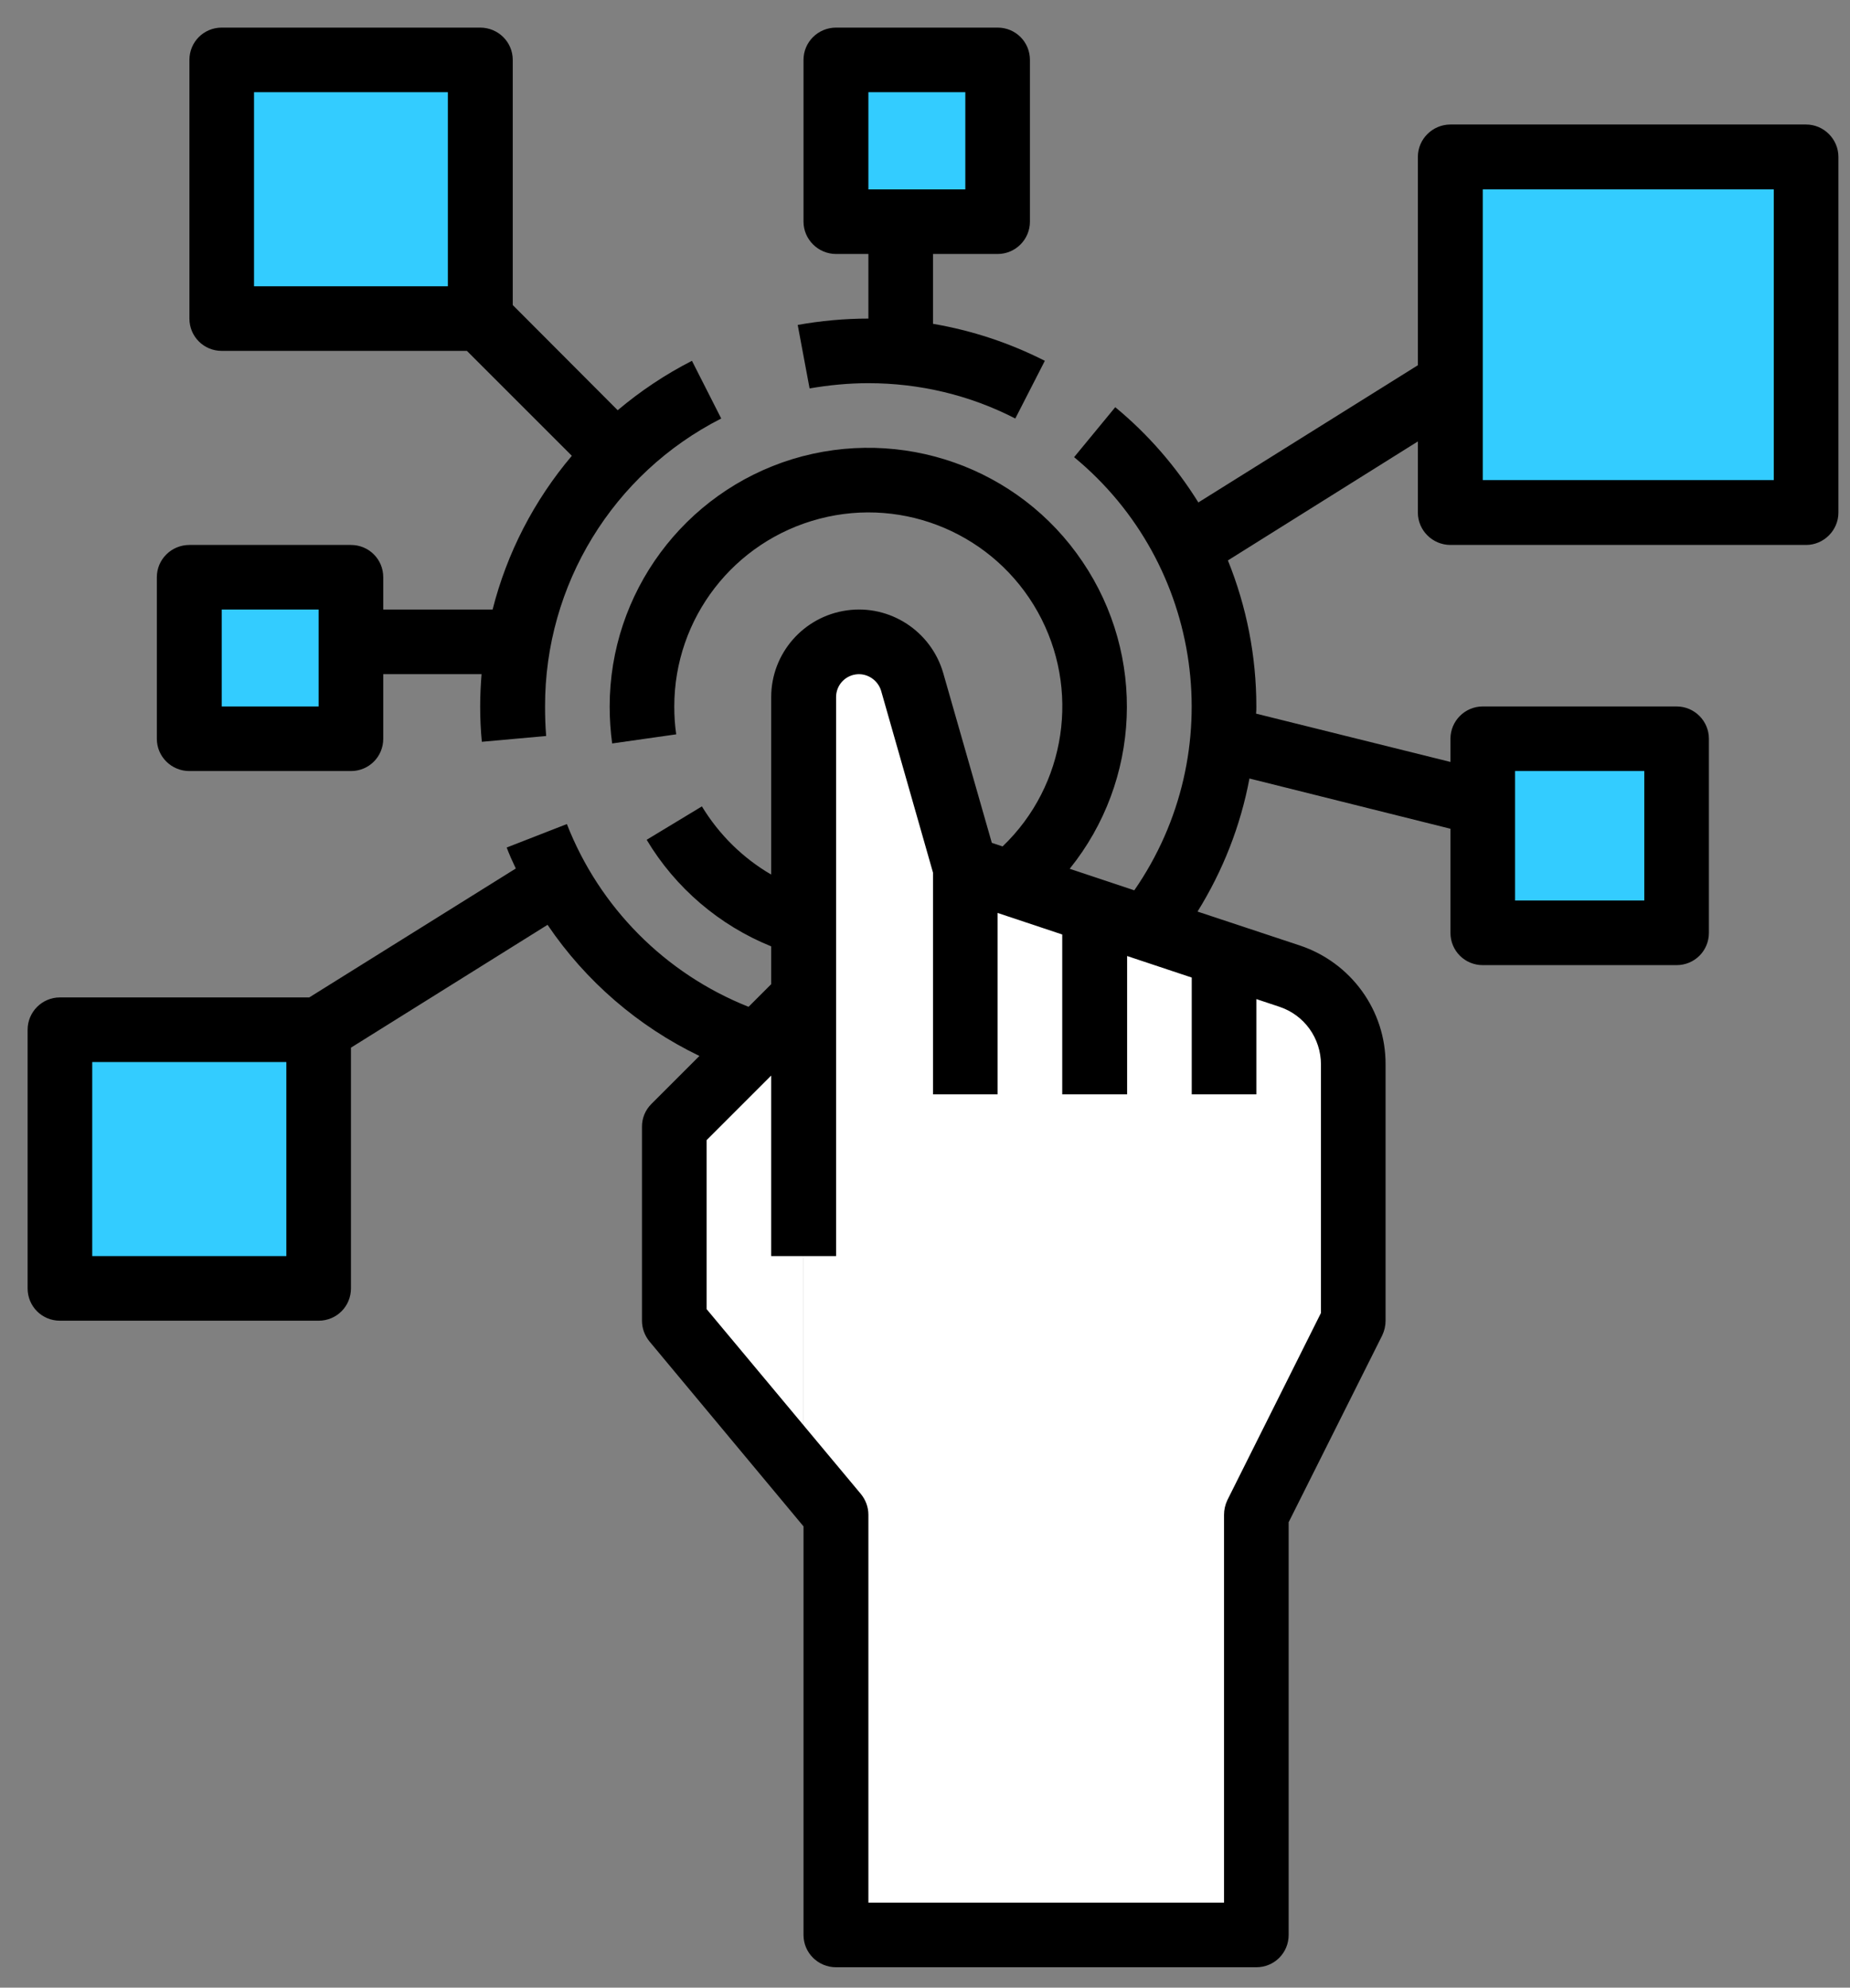 <?xml version="1.0" encoding="UTF-8"?> <svg xmlns="http://www.w3.org/2000/svg" viewBox="0 0 67 72" width="67" height="72"><rect x="0" y="0" width="67" height="72" fill="#808080" stroke="none"/><defs><clipPath id="cp1"><path d="M-548 -1081L1372 -1081L1372 4974L-548 4974Z"></path></clipPath></defs><style> tspan { white-space:pre } .shp0 { fill: #ffffff } .shp1 { fill: #33ccff } .shp2 { fill: #000000 } </style><g id="5 – 3" clip-path="url(#cp1)"><g id="001-interactive"><path id="Path 50" class="shp0" d="M49.01 38.56L49.01 47.84L45.5 54.87L45.5 70.09L30.28 70.09L30.28 54.87L29.1 53.46L29.1 25.25C29.1 24.25 29.84 23.41 30.83 23.27C31.82 23.13 32.76 23.74 33.03 24.7L34.96 31.45L38.47 32.62L40.82 33.4L43.16 34.18L45.5 34.96L46.71 35.36C48.09 35.82 49.01 37.11 49.01 38.56Z"></path><path id="Path 51" class="shp0" d="M29.1 36.13L24.42 40.81L24.42 47.84L29.1 53.46L29.1 36.13Z"></path><g id="Group 11"><path id="Path 52" class="shp1" d="M2.17 37.3L11.54 37.3L11.54 46.67L2.17 46.67L2.17 37.3Z"></path><path id="Path 53" class="shp1" d="M6.86 20.91L12.71 20.91L12.71 26.76L6.86 26.76L6.86 20.91Z"></path><path id="Path 54" class="shp1" d="M8.03 2.17L17.39 2.17L17.39 11.54L8.03 11.54L8.03 2.17Z"></path><path id="Path 55" class="shp1" d="M30.28 2.17L36.13 2.17L36.13 8.03L30.28 8.03L30.28 2.17Z"></path><path id="Path 56" class="shp1" d="M52.53 5.68L65.41 5.68L65.41 18.57L52.53 18.57L52.53 5.68Z"></path><path id="Path 57" class="shp1" d="M53.7 26.76L60.72 26.76L60.72 33.79L53.7 33.79L53.7 26.76Z"></path></g><path id="Path 58" fill-rule="evenodd" class="shp2" d="M28.89 11.77C29.73 11.62 30.59 11.54 31.45 11.54L31.45 9.2L30.28 9.2C29.63 9.2 29.1 8.67 29.1 8.03L29.1 2.17C29.1 1.52 29.63 1 30.28 1L36.13 1C36.78 1 37.3 1.52 37.3 2.17L37.3 8.03C37.3 8.67 36.78 9.2 36.13 9.2L33.79 9.2L33.79 11.73C35.2 11.97 36.56 12.42 37.84 13.07L36.77 15.16C35.12 14.31 33.3 13.88 31.45 13.88C30.73 13.88 30.02 13.95 29.32 14.07L28.89 11.77L28.89 11.77ZM31.45 6.86L34.96 6.86L34.96 3.34L31.45 3.34L31.45 6.86Z"></path><path id="Path 59" fill-rule="evenodd" class="shp2" d="M12.71 19.74C13.36 19.74 13.88 20.26 13.88 20.91L13.88 22.08L17.84 22.08C18.36 20.03 19.34 18.13 20.71 16.51L16.91 12.71L8.03 12.71C7.38 12.71 6.86 12.19 6.86 11.54L6.86 2.17C6.86 1.52 7.38 1 8.03 1L17.39 1C18.04 1 18.57 1.52 18.57 2.17L18.57 11.05L22.37 14.86C23.2 14.16 24.1 13.56 25.06 13.07L26.12 15.16C22.2 17.15 19.73 21.19 19.74 25.59C19.74 25.95 19.75 26.31 19.78 26.66L17.45 26.87C17.41 26.45 17.39 26.02 17.39 25.59C17.39 25.2 17.41 24.81 17.44 24.42L13.88 24.42L13.88 26.76C13.88 27.41 13.36 27.93 12.71 27.93L6.86 27.93C6.21 27.93 5.68 27.41 5.68 26.76L5.68 20.91C5.68 20.26 6.21 19.74 6.86 19.74L12.71 19.74ZM11.54 22.08L8.03 22.08L8.03 25.59L11.54 25.59L11.54 22.08ZM16.22 3.34L9.2 3.34L9.2 10.37L16.22 10.37L16.22 3.34Z"></path><path id="Path 60" fill-rule="evenodd" class="shp2" d="M52.53 19.74C51.88 19.74 51.35 19.21 51.35 18.57L51.35 15.99L44.47 20.3C45.15 21.98 45.5 23.78 45.5 25.59C45.5 25.68 45.5 25.76 45.49 25.85L52.53 27.6L52.53 26.76C52.53 26.12 53.05 25.59 53.7 25.59L60.72 25.59C61.37 25.59 61.89 26.12 61.89 26.76L61.89 33.79C61.89 34.44 61.37 34.96 60.72 34.96L53.7 34.96C53.05 34.96 52.53 34.44 52.53 33.79L52.53 30.02L45.25 28.2C44.93 29.91 44.29 31.54 43.37 33.02L47.08 34.25C48.93 34.87 50.19 36.6 50.18 38.56L50.18 47.84C50.18 48.02 50.14 48.2 50.06 48.37L46.67 55.14L46.67 70.09C46.67 70.74 46.15 71.26 45.5 71.26L30.28 71.26C29.63 71.26 29.1 70.74 29.1 70.09L29.1 55.29L23.52 48.59C23.35 48.38 23.25 48.12 23.25 47.84L23.25 40.81C23.25 40.5 23.37 40.21 23.59 39.99L25.33 38.25C23.11 37.18 21.21 35.54 19.83 33.5L12.71 37.95L12.71 46.67C12.71 47.32 12.19 47.84 11.54 47.84L2.17 47.84C1.52 47.84 1 47.32 1 46.67L1 37.3C1 36.66 1.52 36.13 2.17 36.13L11.2 36.13L18.68 31.46C18.56 31.21 18.45 30.96 18.35 30.7L20.53 29.85C21.71 32.87 24.09 35.27 27.11 36.47L27.93 35.65L27.93 34.28C26.05 33.52 24.46 32.16 23.42 30.42L25.42 29.21C26.04 30.23 26.9 31.08 27.93 31.68L27.93 25.25C27.93 23.67 29.1 22.33 30.67 22.11C32.23 21.89 33.72 22.86 34.16 24.38L35.92 30.53L36.31 30.66C38.62 28.45 39.14 24.95 37.58 22.16C36.02 19.37 32.77 17.98 29.68 18.79C26.58 19.6 24.42 22.39 24.42 25.59C24.42 25.93 24.44 26.26 24.49 26.6L22.17 26.93C22.11 26.49 22.08 26.04 22.08 25.59C22.08 21.48 24.77 17.84 28.7 16.63C32.64 15.43 36.9 16.93 39.2 20.34C41.51 23.75 41.32 28.27 38.74 31.47L41.08 32.25C44.54 27.25 43.59 20.43 38.9 16.56L40.39 14.75C41.58 15.73 42.59 16.9 43.4 18.2L51.35 13.23L51.35 5.68C51.35 5.04 51.88 4.51 52.53 4.51L65.41 4.51C66.05 4.51 66.58 5.04 66.58 5.68L66.58 18.57C66.58 19.21 66.05 19.74 65.41 19.74L52.53 19.74ZM10.37 38.47L3.34 38.47L3.34 45.5L10.37 45.5L10.37 38.47ZM46.34 36.47L45.5 36.19L45.5 39.64L43.16 39.64L43.16 35.41L40.82 34.63L40.82 39.64L38.47 39.64L38.47 33.85L36.13 33.07L36.13 39.64L33.79 39.64L33.79 31.61L31.91 25.02C31.79 24.63 31.4 24.37 30.99 24.43C30.58 24.49 30.28 24.84 30.28 25.25L30.28 45.5L27.93 45.5L27.93 38.96L25.59 41.3L25.59 47.42L31.18 54.12C31.35 54.33 31.45 54.59 31.45 54.87L31.45 68.92L44.33 68.92L44.33 54.87C44.33 54.69 44.37 54.51 44.45 54.34L47.84 47.56L47.84 38.56C47.84 37.61 47.24 36.77 46.34 36.47ZM54.87 32.62L59.55 32.62L59.55 27.93L54.87 27.93L54.87 32.62ZM53.7 17.39L64.24 17.39L64.24 6.86L53.7 6.86L53.7 17.39Z"></path></g></g></svg> 